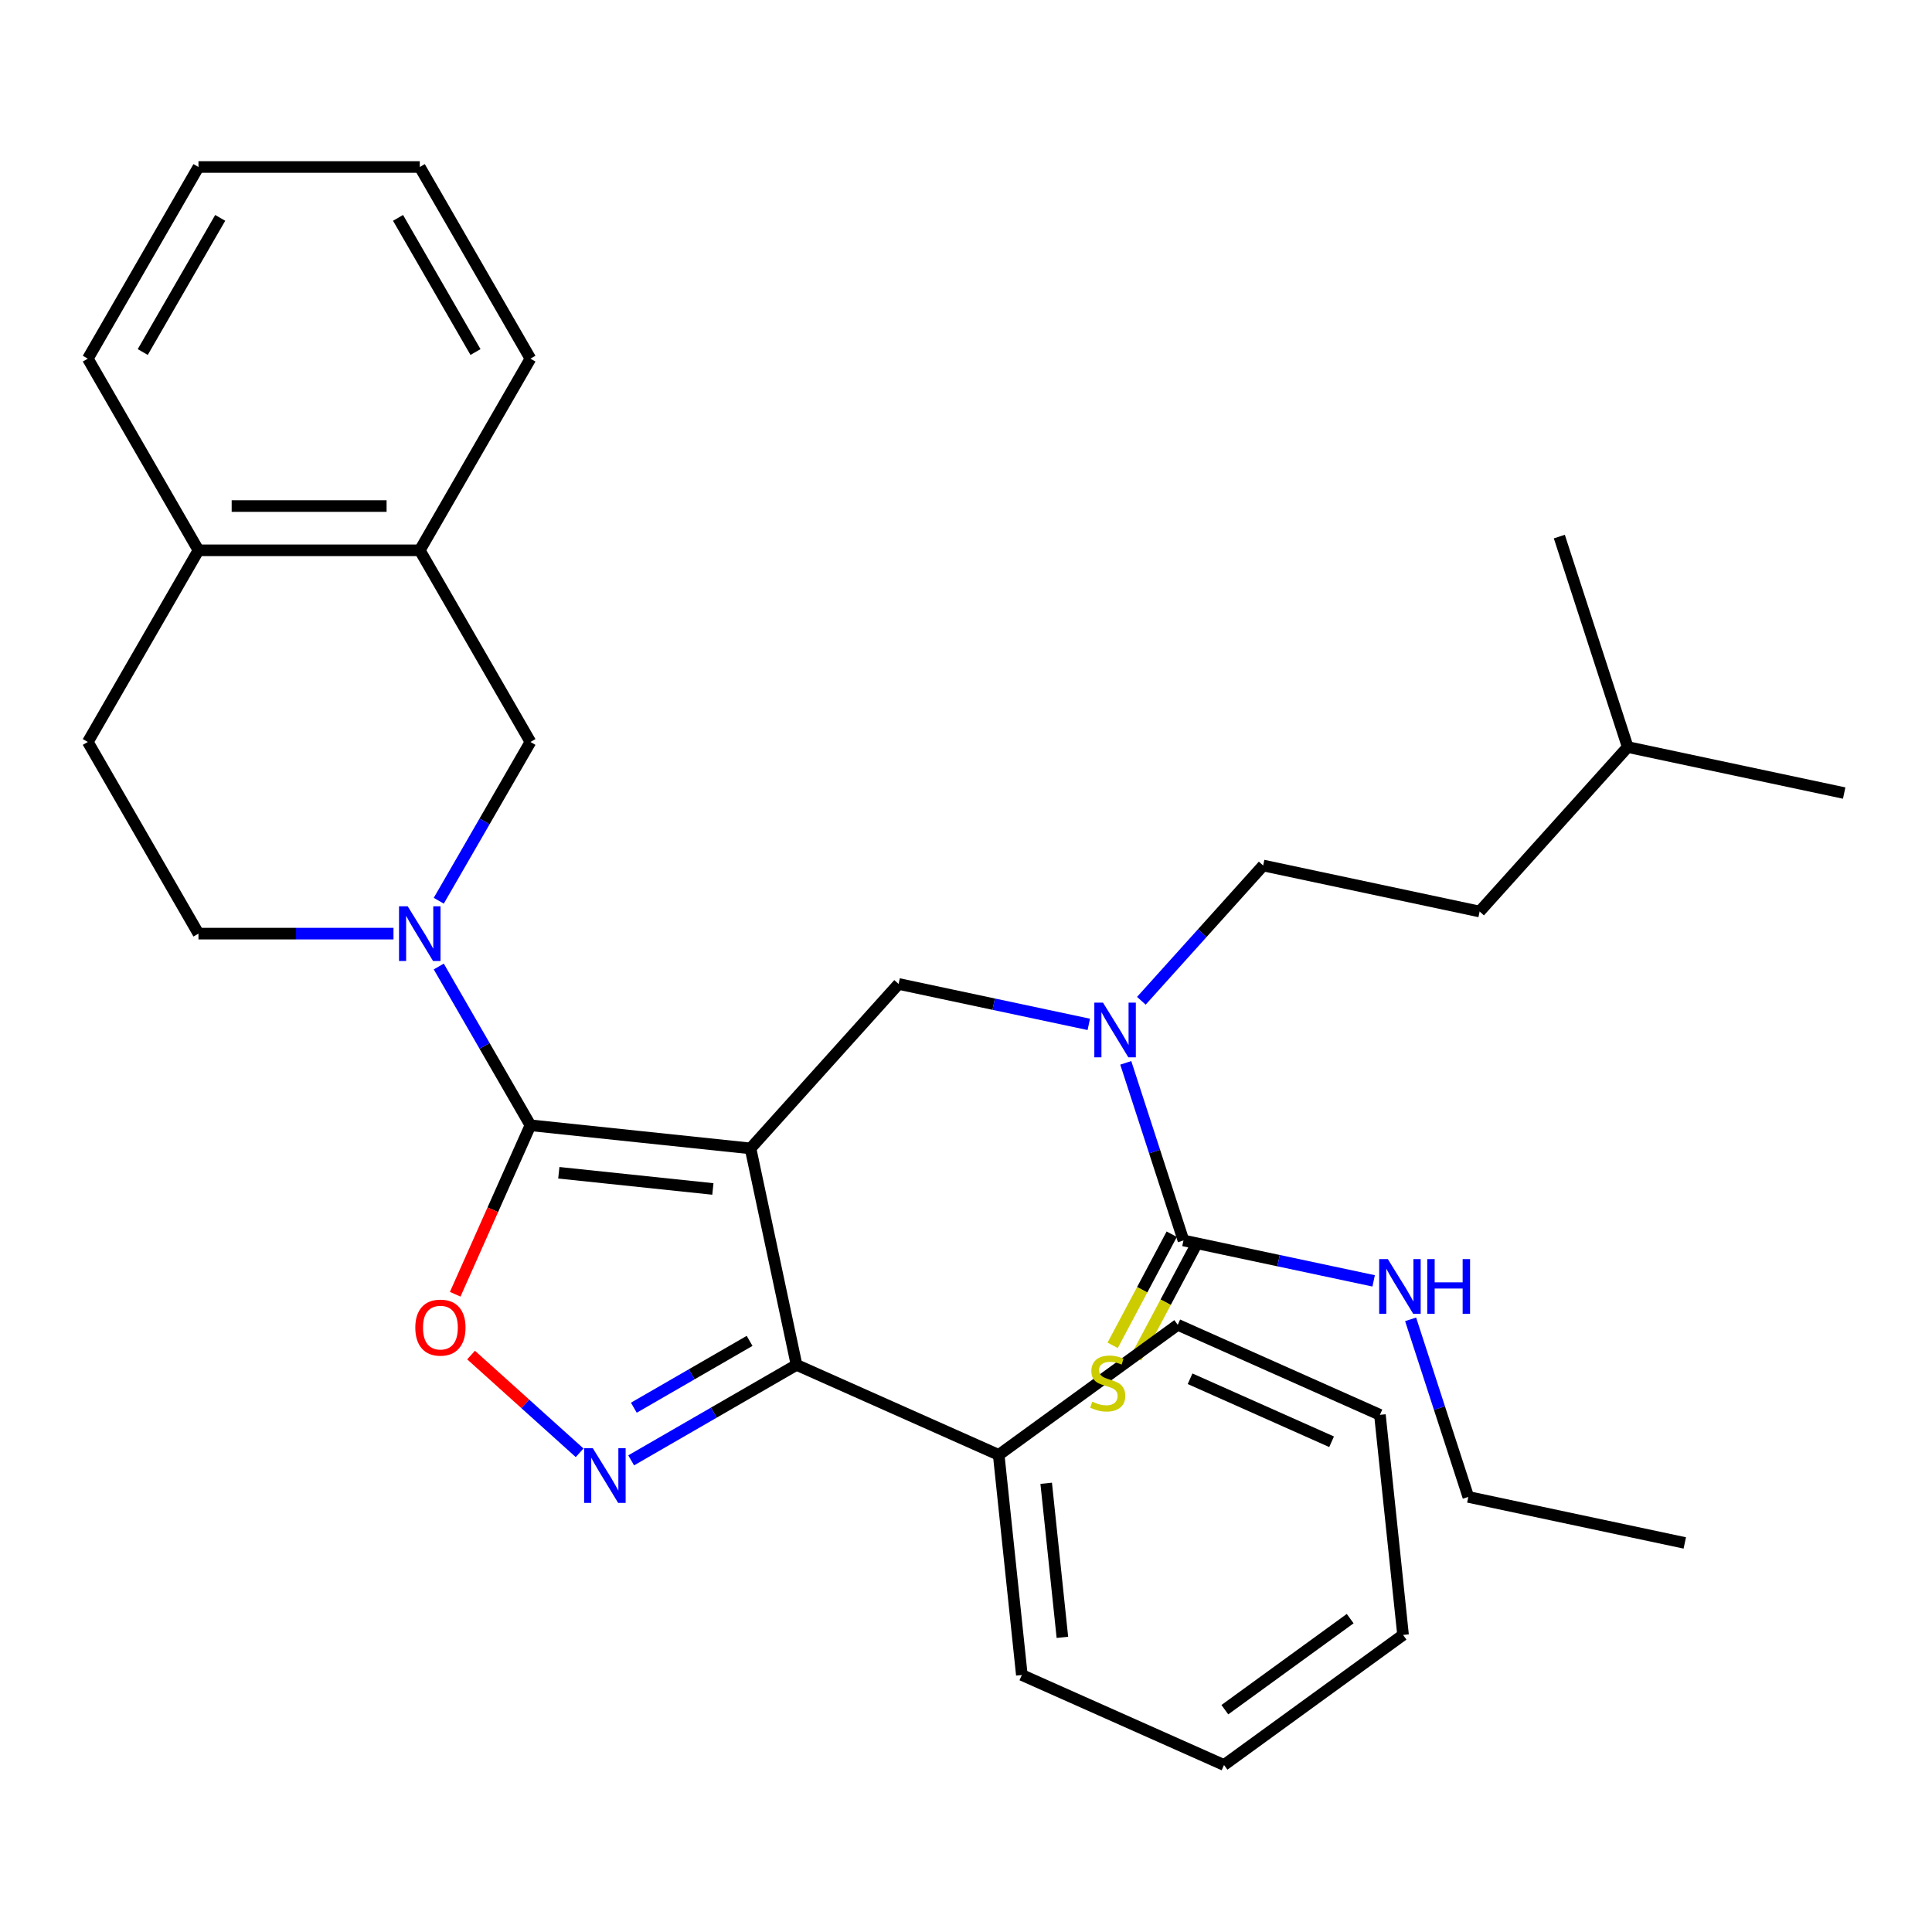 <?xml version='1.0' encoding='iso-8859-1'?>
<svg version='1.1' baseProfile='full'
              xmlns='http://www.w3.org/2000/svg'
                      xmlns:rdkit='http://www.rdkit.org/xml'
                      xmlns:xlink='http://www.w3.org/1999/xlink'
                  xml:space='preserve'
width='1000px' height='1000px' viewBox='0 0 1000 1000'>
<!-- END OF HEADER -->
<rect style='opacity:1.0;fill:#FFFFFF;stroke:none' width='1000' height='1000' x='0' y='0'> </rect>
<path class='bond-0' d='M 872.045,798.621 L 760.001,774.805' style='fill:none;fill-rule:evenodd;stroke:#000000;stroke-width:6px;stroke-linecap:butt;stroke-linejoin:miter;stroke-opacity:1' />
<path class='bond-1' d='M 563.558,530.215 L 514.338,519.753' style='fill:none;fill-rule:evenodd;stroke:#0000FF;stroke-width:6px;stroke-linecap:butt;stroke-linejoin:miter;stroke-opacity:1' />
<path class='bond-1' d='M 514.338,519.753 L 465.117,509.291' style='fill:none;fill-rule:evenodd;stroke:#000000;stroke-width:6px;stroke-linecap:butt;stroke-linejoin:miter;stroke-opacity:1' />
<path class='bond-2' d='M 582.693,550.131 L 597.626,596.089' style='fill:none;fill-rule:evenodd;stroke:#0000FF;stroke-width:6px;stroke-linecap:butt;stroke-linejoin:miter;stroke-opacity:1' />
<path class='bond-2' d='M 597.626,596.089 L 612.559,642.048' style='fill:none;fill-rule:evenodd;stroke:#000000;stroke-width:6px;stroke-linecap:butt;stroke-linejoin:miter;stroke-opacity:1' />
<path class='bond-3' d='M 590.765,517.998 L 622.287,482.99' style='fill:none;fill-rule:evenodd;stroke:#0000FF;stroke-width:6px;stroke-linecap:butt;stroke-linejoin:miter;stroke-opacity:1' />
<path class='bond-3' d='M 622.287,482.99 L 653.809,447.981' style='fill:none;fill-rule:evenodd;stroke:#000000;stroke-width:6px;stroke-linecap:butt;stroke-linejoin:miter;stroke-opacity:1' />
<path class='bond-4' d='M 606.49,638.822 L 591.199,667.585' style='fill:none;fill-rule:evenodd;stroke:#000000;stroke-width:6px;stroke-linecap:butt;stroke-linejoin:miter;stroke-opacity:1' />
<path class='bond-4' d='M 591.199,667.585 L 575.908,696.347' style='fill:none;fill-rule:evenodd;stroke:#CCCC00;stroke-width:6px;stroke-linecap:butt;stroke-linejoin:miter;stroke-opacity:1' />
<path class='bond-4' d='M 618.628,645.274 L 603.336,674.037' style='fill:none;fill-rule:evenodd;stroke:#000000;stroke-width:6px;stroke-linecap:butt;stroke-linejoin:miter;stroke-opacity:1' />
<path class='bond-4' d='M 603.336,674.037 L 588.045,702.8' style='fill:none;fill-rule:evenodd;stroke:#CCCC00;stroke-width:6px;stroke-linecap:butt;stroke-linejoin:miter;stroke-opacity:1' />
<path class='bond-5' d='M 612.559,642.048 L 661.779,652.51' style='fill:none;fill-rule:evenodd;stroke:#000000;stroke-width:6px;stroke-linecap:butt;stroke-linejoin:miter;stroke-opacity:1' />
<path class='bond-5' d='M 661.779,652.51 L 711,662.972' style='fill:none;fill-rule:evenodd;stroke:#0000FF;stroke-width:6px;stroke-linecap:butt;stroke-linejoin:miter;stroke-opacity:1' />
<path class='bond-6' d='M 730.135,682.888 L 745.068,728.846' style='fill:none;fill-rule:evenodd;stroke:#0000FF;stroke-width:6px;stroke-linecap:butt;stroke-linejoin:miter;stroke-opacity:1' />
<path class='bond-6' d='M 745.068,728.846 L 760.001,774.805' style='fill:none;fill-rule:evenodd;stroke:#000000;stroke-width:6px;stroke-linecap:butt;stroke-linejoin:miter;stroke-opacity:1' />
<path class='bond-7' d='M 388.47,594.417 L 274.55,582.443' style='fill:none;fill-rule:evenodd;stroke:#000000;stroke-width:6px;stroke-linecap:butt;stroke-linejoin:miter;stroke-opacity:1' />
<path class='bond-7' d='M 368.987,615.405 L 289.243,607.023' style='fill:none;fill-rule:evenodd;stroke:#000000;stroke-width:6px;stroke-linecap:butt;stroke-linejoin:miter;stroke-opacity:1' />
<path class='bond-8' d='M 388.47,594.417 L 412.286,706.461' style='fill:none;fill-rule:evenodd;stroke:#000000;stroke-width:6px;stroke-linecap:butt;stroke-linejoin:miter;stroke-opacity:1' />
<path class='bond-9' d='M 388.47,594.417 L 465.117,509.291' style='fill:none;fill-rule:evenodd;stroke:#000000;stroke-width:6px;stroke-linecap:butt;stroke-linejoin:miter;stroke-opacity:1' />
<path class='bond-10' d='M 274.55,582.443 L 255.08,626.174' style='fill:none;fill-rule:evenodd;stroke:#000000;stroke-width:6px;stroke-linecap:butt;stroke-linejoin:miter;stroke-opacity:1' />
<path class='bond-10' d='M 255.08,626.174 L 235.61,669.904' style='fill:none;fill-rule:evenodd;stroke:#FF0000;stroke-width:6px;stroke-linecap:butt;stroke-linejoin:miter;stroke-opacity:1' />
<path class='bond-11' d='M 274.55,582.443 L 250.827,541.354' style='fill:none;fill-rule:evenodd;stroke:#000000;stroke-width:6px;stroke-linecap:butt;stroke-linejoin:miter;stroke-opacity:1' />
<path class='bond-11' d='M 250.827,541.354 L 227.105,500.266' style='fill:none;fill-rule:evenodd;stroke:#0000FF;stroke-width:6px;stroke-linecap:butt;stroke-linejoin:miter;stroke-opacity:1' />
<path class='bond-12' d='M 243.823,701.371 L 271.919,726.669' style='fill:none;fill-rule:evenodd;stroke:#FF0000;stroke-width:6px;stroke-linecap:butt;stroke-linejoin:miter;stroke-opacity:1' />
<path class='bond-12' d='M 271.919,726.669 L 300.015,751.967' style='fill:none;fill-rule:evenodd;stroke:#0000FF;stroke-width:6px;stroke-linecap:butt;stroke-linejoin:miter;stroke-opacity:1' />
<path class='bond-13' d='M 326.688,755.881 L 369.487,731.171' style='fill:none;fill-rule:evenodd;stroke:#0000FF;stroke-width:6px;stroke-linecap:butt;stroke-linejoin:miter;stroke-opacity:1' />
<path class='bond-13' d='M 369.487,731.171 L 412.286,706.461' style='fill:none;fill-rule:evenodd;stroke:#000000;stroke-width:6px;stroke-linecap:butt;stroke-linejoin:miter;stroke-opacity:1' />
<path class='bond-13' d='M 328.073,728.628 L 358.032,711.331' style='fill:none;fill-rule:evenodd;stroke:#0000FF;stroke-width:6px;stroke-linecap:butt;stroke-linejoin:miter;stroke-opacity:1' />
<path class='bond-13' d='M 358.032,711.331 L 387.991,694.034' style='fill:none;fill-rule:evenodd;stroke:#000000;stroke-width:6px;stroke-linecap:butt;stroke-linejoin:miter;stroke-opacity:1' />
<path class='bond-14' d='M 412.286,706.461 L 516.93,753.052' style='fill:none;fill-rule:evenodd;stroke:#000000;stroke-width:6px;stroke-linecap:butt;stroke-linejoin:miter;stroke-opacity:1' />
<path class='bond-15' d='M 653.809,447.981 L 765.854,471.797' style='fill:none;fill-rule:evenodd;stroke:#000000;stroke-width:6px;stroke-linecap:butt;stroke-linejoin:miter;stroke-opacity:1' />
<path class='bond-16' d='M 842.501,386.672 L 765.854,471.797' style='fill:none;fill-rule:evenodd;stroke:#000000;stroke-width:6px;stroke-linecap:butt;stroke-linejoin:miter;stroke-opacity:1' />
<path class='bond-17' d='M 842.501,386.672 L 954.545,410.488' style='fill:none;fill-rule:evenodd;stroke:#000000;stroke-width:6px;stroke-linecap:butt;stroke-linejoin:miter;stroke-opacity:1' />
<path class='bond-18' d='M 842.501,386.672 L 807.104,277.73' style='fill:none;fill-rule:evenodd;stroke:#000000;stroke-width:6px;stroke-linecap:butt;stroke-linejoin:miter;stroke-opacity:1' />
<path class='bond-19' d='M 217.276,284.84 L 274.55,384.041' style='fill:none;fill-rule:evenodd;stroke:#000000;stroke-width:6px;stroke-linecap:butt;stroke-linejoin:miter;stroke-opacity:1' />
<path class='bond-20' d='M 217.276,284.84 L 274.55,185.638' style='fill:none;fill-rule:evenodd;stroke:#000000;stroke-width:6px;stroke-linecap:butt;stroke-linejoin:miter;stroke-opacity:1' />
<path class='bond-21' d='M 217.276,284.84 L 102.728,284.84' style='fill:none;fill-rule:evenodd;stroke:#000000;stroke-width:6px;stroke-linecap:butt;stroke-linejoin:miter;stroke-opacity:1' />
<path class='bond-21' d='M 200.094,261.93 L 119.911,261.93' style='fill:none;fill-rule:evenodd;stroke:#000000;stroke-width:6px;stroke-linecap:butt;stroke-linejoin:miter;stroke-opacity:1' />
<path class='bond-22' d='M 227.105,466.218 L 250.827,425.13' style='fill:none;fill-rule:evenodd;stroke:#0000FF;stroke-width:6px;stroke-linecap:butt;stroke-linejoin:miter;stroke-opacity:1' />
<path class='bond-22' d='M 250.827,425.13 L 274.55,384.041' style='fill:none;fill-rule:evenodd;stroke:#000000;stroke-width:6px;stroke-linecap:butt;stroke-linejoin:miter;stroke-opacity:1' />
<path class='bond-23' d='M 203.672,483.242 L 153.2,483.242' style='fill:none;fill-rule:evenodd;stroke:#0000FF;stroke-width:6px;stroke-linecap:butt;stroke-linejoin:miter;stroke-opacity:1' />
<path class='bond-23' d='M 153.2,483.242 L 102.728,483.242' style='fill:none;fill-rule:evenodd;stroke:#000000;stroke-width:6px;stroke-linecap:butt;stroke-linejoin:miter;stroke-opacity:1' />
<path class='bond-24' d='M 102.728,284.84 L 45.455,384.041' style='fill:none;fill-rule:evenodd;stroke:#000000;stroke-width:6px;stroke-linecap:butt;stroke-linejoin:miter;stroke-opacity:1' />
<path class='bond-25' d='M 102.728,284.84 L 45.455,185.638' style='fill:none;fill-rule:evenodd;stroke:#000000;stroke-width:6px;stroke-linecap:butt;stroke-linejoin:miter;stroke-opacity:1' />
<path class='bond-26' d='M 516.93,753.052 L 528.904,866.972' style='fill:none;fill-rule:evenodd;stroke:#000000;stroke-width:6px;stroke-linecap:butt;stroke-linejoin:miter;stroke-opacity:1' />
<path class='bond-26' d='M 541.51,767.745 L 549.892,847.489' style='fill:none;fill-rule:evenodd;stroke:#000000;stroke-width:6px;stroke-linecap:butt;stroke-linejoin:miter;stroke-opacity:1' />
<path class='bond-27' d='M 516.93,753.052 L 609.601,685.722' style='fill:none;fill-rule:evenodd;stroke:#000000;stroke-width:6px;stroke-linecap:butt;stroke-linejoin:miter;stroke-opacity:1' />
<path class='bond-28' d='M 528.904,866.972 L 633.548,913.563' style='fill:none;fill-rule:evenodd;stroke:#000000;stroke-width:6px;stroke-linecap:butt;stroke-linejoin:miter;stroke-opacity:1' />
<path class='bond-29' d='M 633.548,913.563 L 726.219,846.233' style='fill:none;fill-rule:evenodd;stroke:#000000;stroke-width:6px;stroke-linecap:butt;stroke-linejoin:miter;stroke-opacity:1' />
<path class='bond-29' d='M 633.983,884.929 L 698.853,837.799' style='fill:none;fill-rule:evenodd;stroke:#000000;stroke-width:6px;stroke-linecap:butt;stroke-linejoin:miter;stroke-opacity:1' />
<path class='bond-30' d='M 726.219,846.233 L 714.246,732.313' style='fill:none;fill-rule:evenodd;stroke:#000000;stroke-width:6px;stroke-linecap:butt;stroke-linejoin:miter;stroke-opacity:1' />
<path class='bond-31' d='M 714.246,732.313 L 609.601,685.722' style='fill:none;fill-rule:evenodd;stroke:#000000;stroke-width:6px;stroke-linecap:butt;stroke-linejoin:miter;stroke-opacity:1' />
<path class='bond-31' d='M 689.231,746.253 L 615.98,713.64' style='fill:none;fill-rule:evenodd;stroke:#000000;stroke-width:6px;stroke-linecap:butt;stroke-linejoin:miter;stroke-opacity:1' />
<path class='bond-32' d='M 102.728,483.242 L 45.455,384.041' style='fill:none;fill-rule:evenodd;stroke:#000000;stroke-width:6px;stroke-linecap:butt;stroke-linejoin:miter;stroke-opacity:1' />
<path class='bond-33' d='M 274.55,185.638 L 217.276,86.437' style='fill:none;fill-rule:evenodd;stroke:#000000;stroke-width:6px;stroke-linecap:butt;stroke-linejoin:miter;stroke-opacity:1' />
<path class='bond-33' d='M 246.119,182.213 L 206.027,112.772' style='fill:none;fill-rule:evenodd;stroke:#000000;stroke-width:6px;stroke-linecap:butt;stroke-linejoin:miter;stroke-opacity:1' />
<path class='bond-34' d='M 45.455,185.638 L 102.728,86.437' style='fill:none;fill-rule:evenodd;stroke:#000000;stroke-width:6px;stroke-linecap:butt;stroke-linejoin:miter;stroke-opacity:1' />
<path class='bond-34' d='M 73.886,182.213 L 113.978,112.772' style='fill:none;fill-rule:evenodd;stroke:#000000;stroke-width:6px;stroke-linecap:butt;stroke-linejoin:miter;stroke-opacity:1' />
<path class='bond-35' d='M 102.728,86.437 L 217.276,86.437' style='fill:none;fill-rule:evenodd;stroke:#000000;stroke-width:6px;stroke-linecap:butt;stroke-linejoin:miter;stroke-opacity:1' />
<path  class='atom-1' d='M 570.902 518.947
L 580.182 533.947
Q 581.102 535.427, 582.582 538.107
Q 584.062 540.787, 584.142 540.947
L 584.142 518.947
L 587.902 518.947
L 587.902 547.267
L 584.022 547.267
L 574.062 530.867
Q 572.902 528.947, 571.662 526.747
Q 570.462 524.547, 570.102 523.867
L 570.102 547.267
L 566.422 547.267
L 566.422 518.947
L 570.902 518.947
' fill='#0000FF'/>
<path  class='atom-3' d='M 565.36 725.501
Q 565.68 725.621, 567 726.181
Q 568.32 726.741, 569.76 727.101
Q 571.24 727.421, 572.68 727.421
Q 575.36 727.421, 576.92 726.141
Q 578.48 724.821, 578.48 722.541
Q 578.48 720.981, 577.68 720.021
Q 576.92 719.061, 575.72 718.541
Q 574.52 718.021, 572.52 717.421
Q 570 716.661, 568.48 715.941
Q 567 715.221, 565.92 713.701
Q 564.88 712.181, 564.88 709.621
Q 564.88 706.061, 567.28 703.861
Q 569.72 701.661, 574.52 701.661
Q 577.8 701.661, 581.52 703.221
L 580.6 706.301
Q 577.2 704.901, 574.64 704.901
Q 571.88 704.901, 570.36 706.061
Q 568.84 707.181, 568.88 709.141
Q 568.88 710.661, 569.64 711.581
Q 570.44 712.501, 571.56 713.021
Q 572.72 713.541, 574.64 714.141
Q 577.2 714.941, 578.72 715.741
Q 580.24 716.541, 581.32 718.181
Q 582.44 719.781, 582.44 722.541
Q 582.44 726.461, 579.8 728.581
Q 577.2 730.661, 572.84 730.661
Q 570.32 730.661, 568.4 730.101
Q 566.52 729.581, 564.28 728.661
L 565.36 725.501
' fill='#CCCC00'/>
<path  class='atom-4' d='M 718.343 651.704
L 727.623 666.704
Q 728.543 668.184, 730.023 670.864
Q 731.503 673.544, 731.583 673.704
L 731.583 651.704
L 735.343 651.704
L 735.343 680.024
L 731.463 680.024
L 721.503 663.624
Q 720.343 661.704, 719.103 659.504
Q 717.903 657.304, 717.543 656.624
L 717.543 680.024
L 713.863 680.024
L 713.863 651.704
L 718.343 651.704
' fill='#0000FF'/>
<path  class='atom-4' d='M 738.743 651.704
L 742.583 651.704
L 742.583 663.744
L 757.063 663.744
L 757.063 651.704
L 760.903 651.704
L 760.903 680.024
L 757.063 680.024
L 757.063 666.944
L 742.583 666.944
L 742.583 680.024
L 738.743 680.024
L 738.743 651.704
' fill='#0000FF'/>
<path  class='atom-8' d='M 214.959 687.168
Q 214.959 680.368, 218.319 676.568
Q 221.679 672.768, 227.959 672.768
Q 234.239 672.768, 237.599 676.568
Q 240.959 680.368, 240.959 687.168
Q 240.959 694.048, 237.559 697.968
Q 234.159 701.848, 227.959 701.848
Q 221.719 701.848, 218.319 697.968
Q 214.959 694.088, 214.959 687.168
M 227.959 698.648
Q 232.279 698.648, 234.599 695.768
Q 236.959 692.848, 236.959 687.168
Q 236.959 681.608, 234.599 678.808
Q 232.279 675.968, 227.959 675.968
Q 223.639 675.968, 221.279 678.768
Q 218.959 681.568, 218.959 687.168
Q 218.959 692.888, 221.279 695.768
Q 223.639 698.648, 227.959 698.648
' fill='#FF0000'/>
<path  class='atom-9' d='M 306.825 749.575
L 316.105 764.575
Q 317.025 766.055, 318.505 768.735
Q 319.985 771.415, 320.065 771.575
L 320.065 749.575
L 323.825 749.575
L 323.825 777.895
L 319.945 777.895
L 309.985 761.495
Q 308.825 759.575, 307.585 757.375
Q 306.385 755.175, 306.025 754.495
L 306.025 777.895
L 302.345 777.895
L 302.345 749.575
L 306.825 749.575
' fill='#0000FF'/>
<path  class='atom-16' d='M 211.016 469.082
L 220.296 484.082
Q 221.216 485.562, 222.696 488.242
Q 224.176 490.922, 224.256 491.082
L 224.256 469.082
L 228.016 469.082
L 228.016 497.402
L 224.136 497.402
L 214.176 481.002
Q 213.016 479.082, 211.776 476.882
Q 210.576 474.682, 210.216 474.002
L 210.216 497.402
L 206.536 497.402
L 206.536 469.082
L 211.016 469.082
' fill='#0000FF'/>
</svg>
